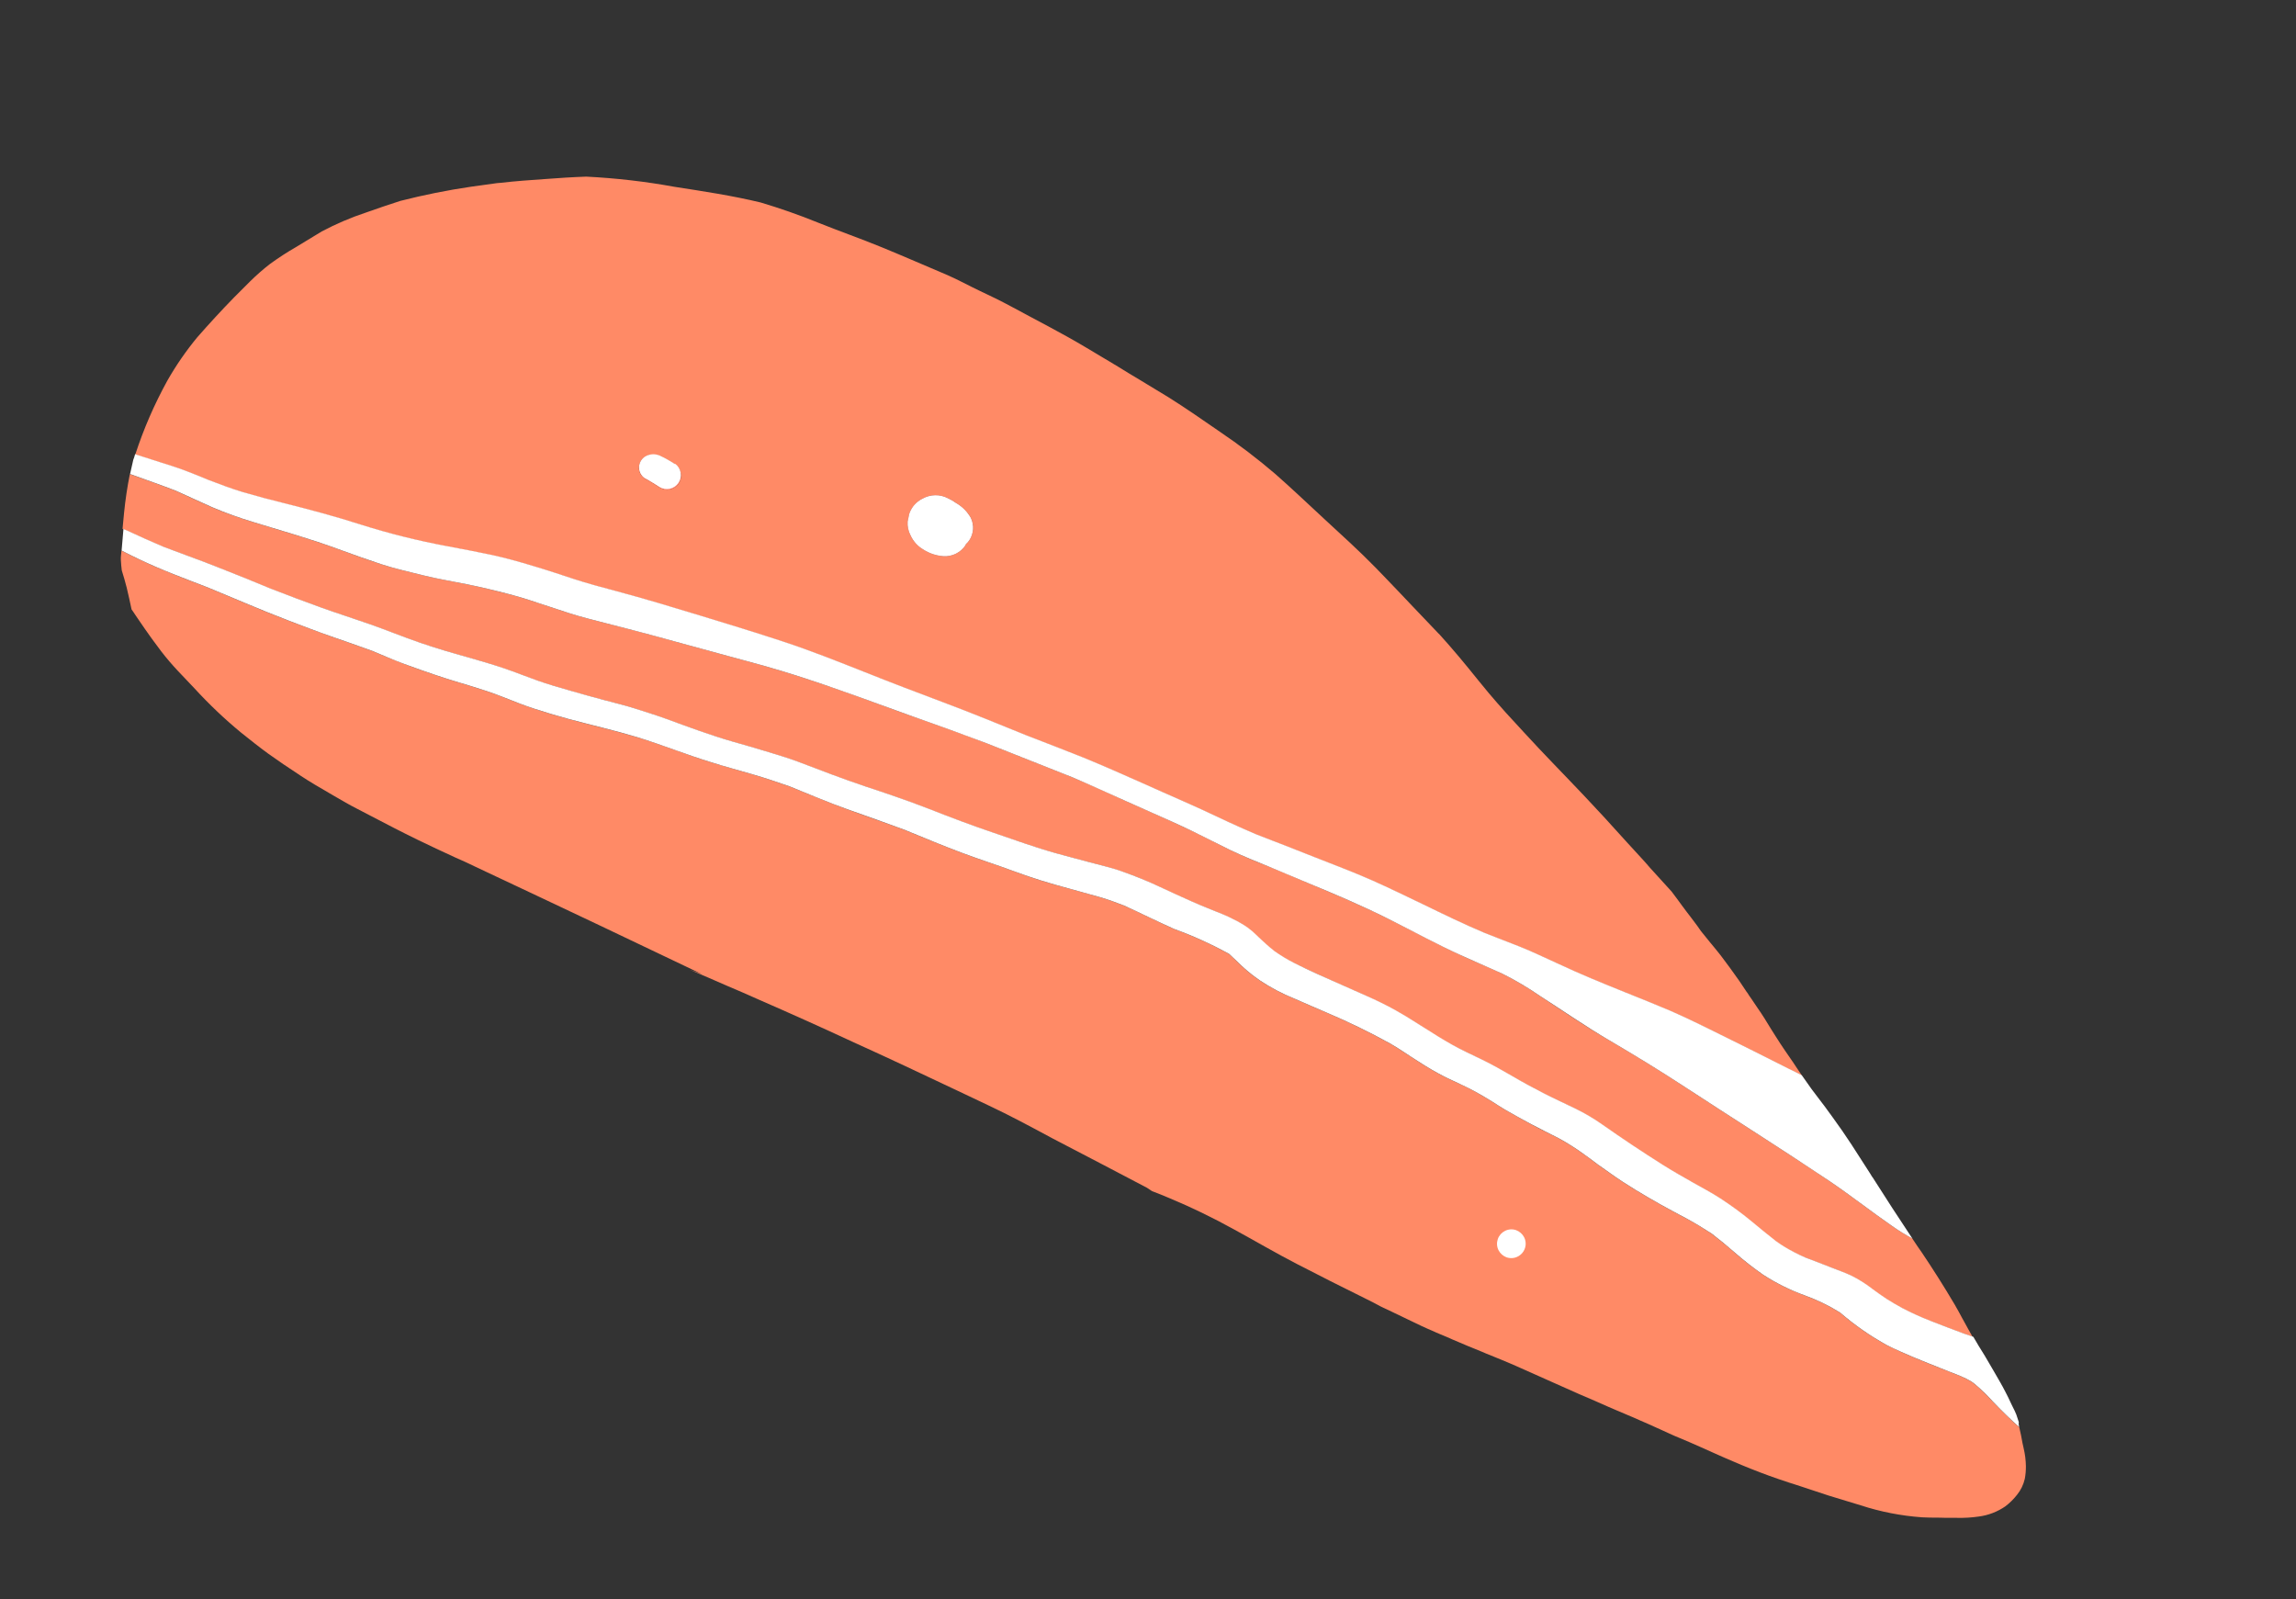 <svg width="56" height="39" viewBox="0 0 56 39" fill="none" xmlns="http://www.w3.org/2000/svg">
<rect x="0" y="0" width="56" height="39" fill="#333333" stroke="none"/>
<path d="M16.557 11.798C16.506 11.872 16.428 11.923 16.34 11.94C16.252 11.957 16.16 11.939 16.085 11.889C15.981 11.825 15.878 11.755 15.769 11.694C15.76 11.689 15.751 11.685 15.741 11.682L15.735 11.679C15.687 11.649 15.649 11.607 15.623 11.557C15.597 11.507 15.585 11.451 15.588 11.395C15.592 11.339 15.61 11.286 15.641 11.239C15.672 11.193 15.714 11.155 15.764 11.13C15.822 11.103 15.886 11.089 15.951 11.092C16.016 11.094 16.079 11.113 16.136 11.145C16.18 11.165 16.223 11.187 16.265 11.211C16.332 11.249 16.401 11.289 16.467 11.332C16.539 11.383 16.589 11.46 16.605 11.547C16.622 11.633 16.605 11.723 16.557 11.798Z" fill="#FE8374"/>
<path d="M43.805 26.017L43.74 25.918C43.602 25.72 43.452 25.503 43.315 25.285L43.193 25.092C43.087 24.916 42.983 24.747 42.87 24.587C42.82 24.512 42.768 24.438 42.719 24.363L42.666 24.287L42.647 24.259L42.632 24.232L42.6 24.19C42.542 24.1 42.482 24.011 42.422 23.924C42.274 23.712 42.123 23.506 41.973 23.308C41.916 23.233 41.855 23.162 41.795 23.087L41.72 22.997C41.641 22.901 41.565 22.806 41.486 22.708C41.429 22.625 41.369 22.539 41.306 22.459L41.23 22.358C41.17 22.281 41.112 22.206 41.056 22.128L41.036 22.102C40.955 21.992 40.867 21.869 40.771 21.744C40.538 21.485 40.303 21.227 40.068 20.971C40.127 21.035 40.186 21.099 40.246 21.159C39.867 20.752 39.497 20.337 39.123 19.928L38.645 19.416C38.153 18.895 37.649 18.387 37.166 17.858C36.874 17.545 36.589 17.233 36.313 16.906C36.224 16.799 36.134 16.69 36.046 16.581C35.738 16.197 35.425 15.819 35.095 15.457L35.09 15.455L34.454 14.788C34.222 14.543 33.988 14.296 33.754 14.054C33.684 13.983 33.617 13.912 33.549 13.842C33.146 13.429 32.717 13.043 32.295 12.653C31.901 12.288 31.508 11.914 31.104 11.559C30.675 11.191 30.225 10.849 29.757 10.533C29.338 10.244 28.931 9.96 28.506 9.693L27.985 9.377C27.921 9.339 27.859 9.3 27.794 9.261C27.621 9.159 27.449 9.054 27.282 8.95C27.024 8.793 26.759 8.639 26.496 8.48C25.896 8.121 25.265 7.802 24.657 7.472C24.407 7.337 24.151 7.213 23.899 7.095C23.633 6.969 23.379 6.828 23.11 6.71C22.581 6.486 22.053 6.255 21.52 6.036C20.987 5.817 20.466 5.636 19.943 5.426C19.488 5.241 19.021 5.078 18.551 4.938C17.859 4.771 17.151 4.665 16.449 4.556C15.739 4.426 15.021 4.344 14.3 4.308C13.967 4.319 13.636 4.341 13.306 4.366C12.944 4.391 12.58 4.416 12.219 4.458C12.153 4.462 12.088 4.469 12.023 4.48C11.844 4.503 11.665 4.528 11.488 4.554C10.908 4.639 10.332 4.755 9.763 4.9C9.486 4.988 9.21 5.084 8.937 5.18C8.561 5.304 8.196 5.46 7.847 5.645C7.64 5.772 7.429 5.897 7.223 6.024C7.003 6.15 6.79 6.289 6.585 6.438C6.416 6.569 6.255 6.71 6.102 6.861C5.971 6.993 5.841 7.123 5.708 7.255C5.399 7.571 5.102 7.895 4.81 8.228C4.537 8.559 4.293 8.912 4.081 9.285C3.765 9.859 3.503 10.461 3.3 11.084C3.31 11.087 3.32 11.092 3.329 11.097C3.519 11.16 3.713 11.218 3.899 11.278C4.104 11.345 4.312 11.406 4.516 11.484C4.72 11.562 4.9 11.636 5.09 11.714C5.37 11.823 5.645 11.925 5.931 12.011C6.265 12.109 6.598 12.199 6.934 12.28C7.56 12.437 8.181 12.604 8.794 12.8C9.49 13.02 10.198 13.197 10.916 13.331C11.262 13.396 11.611 13.461 11.956 13.534C12.302 13.606 12.661 13.706 13.009 13.813C13.342 13.911 13.669 14.02 13.998 14.128C14.341 14.243 14.691 14.334 15.039 14.425C15.723 14.61 16.405 14.815 17.086 15.023C17.767 15.231 18.429 15.434 19.094 15.652C19.759 15.87 20.434 16.139 21.097 16.401C21.735 16.657 22.375 16.901 23.019 17.141C23.688 17.392 24.347 17.662 25.008 17.931L25.02 17.937C25.487 18.117 25.955 18.295 26.425 18.485C26.914 18.683 27.394 18.898 27.876 19.112L28.385 19.338C28.694 19.476 29.005 19.609 29.314 19.752C29.761 19.962 30.202 20.172 30.654 20.362C31.132 20.546 31.609 20.731 32.084 20.921C32.55 21.103 33.009 21.277 33.463 21.477C33.885 21.665 34.301 21.866 34.718 22.067C35.214 22.308 35.707 22.548 36.222 22.765C36.507 22.878 36.794 22.986 37.075 23.098C37.387 23.221 37.686 23.37 37.988 23.505C38.531 23.761 39.092 23.988 39.651 24.214C40.016 24.359 40.38 24.507 40.742 24.661L40.918 24.739C41.206 24.867 41.492 25.009 41.776 25.148C42.399 25.453 43.019 25.765 43.639 26.079C43.744 26.125 43.846 26.183 43.95 26.233L43.805 26.017ZM16.555 11.793C16.504 11.868 16.425 11.919 16.337 11.936C16.248 11.953 16.157 11.934 16.082 11.884C15.979 11.821 15.874 11.75 15.767 11.69C15.758 11.685 15.748 11.681 15.738 11.677L15.733 11.675C15.685 11.645 15.646 11.603 15.62 11.553C15.594 11.503 15.582 11.447 15.586 11.39C15.59 11.335 15.608 11.281 15.639 11.235C15.67 11.189 15.712 11.151 15.762 11.126C15.82 11.098 15.884 11.085 15.949 11.088C16.014 11.09 16.077 11.108 16.134 11.141C16.177 11.16 16.22 11.182 16.261 11.206C16.33 11.245 16.398 11.285 16.464 11.327C16.537 11.378 16.587 11.455 16.604 11.542C16.621 11.629 16.603 11.719 16.555 11.793ZM23.64 13.175C23.618 13.21 23.59 13.242 23.559 13.269C23.555 13.28 23.55 13.291 23.545 13.301C23.486 13.387 23.407 13.457 23.314 13.503C23.22 13.549 23.116 13.57 23.013 13.564C22.837 13.552 22.668 13.496 22.521 13.401C22.384 13.321 22.275 13.2 22.21 13.056C22.157 12.953 22.133 12.837 22.14 12.722C22.152 12.658 22.165 12.595 22.18 12.532C22.206 12.453 22.248 12.379 22.304 12.316C22.359 12.253 22.426 12.201 22.501 12.164C22.595 12.111 22.701 12.082 22.808 12.08C22.916 12.079 23.023 12.104 23.119 12.153C23.191 12.186 23.261 12.226 23.325 12.274C23.474 12.359 23.597 12.484 23.68 12.634C23.721 12.72 23.738 12.815 23.731 12.91C23.725 13.005 23.692 13.095 23.64 13.175Z" fill="#FF8A66"/>
<path d="M23.678 12.631C23.72 12.717 23.738 12.813 23.731 12.908C23.725 13.003 23.694 13.095 23.642 13.174C23.619 13.209 23.591 13.241 23.559 13.268C23.556 13.279 23.551 13.29 23.545 13.3C23.487 13.386 23.407 13.456 23.314 13.502C23.221 13.548 23.117 13.569 23.013 13.563C22.838 13.552 22.668 13.495 22.521 13.4C22.384 13.32 22.275 13.199 22.209 13.055C22.156 12.951 22.132 12.836 22.139 12.72C22.152 12.657 22.164 12.594 22.179 12.531C22.205 12.451 22.248 12.378 22.303 12.315C22.358 12.251 22.425 12.2 22.5 12.163C22.594 12.11 22.7 12.081 22.808 12.079C22.916 12.077 23.022 12.102 23.118 12.152C23.19 12.185 23.259 12.225 23.323 12.272C23.472 12.357 23.595 12.481 23.678 12.631Z" fill="#FE8374"/>
<path d="M48.11 32.602L47.875 32.52C47.603 32.42 47.333 32.316 47.064 32.212C46.828 32.12 46.597 32.015 46.373 31.896C46.242 31.826 46.116 31.754 45.99 31.672C45.864 31.591 45.766 31.52 45.656 31.439C45.489 31.308 45.308 31.195 45.118 31.1C44.969 31.034 44.812 30.976 44.66 30.916C44.443 30.83 44.224 30.747 44.006 30.664C43.827 30.586 43.653 30.496 43.486 30.395C43.419 30.353 43.354 30.306 43.289 30.262C43.086 30.105 42.892 29.939 42.695 29.779C42.452 29.579 42.199 29.393 41.935 29.221C41.723 29.083 41.496 28.967 41.274 28.84C41.032 28.701 40.789 28.566 40.551 28.416C40.045 28.099 39.55 27.768 39.061 27.424C38.852 27.276 38.631 27.145 38.4 27.033C38.148 26.91 37.891 26.794 37.64 26.666C37.373 26.528 37.108 26.386 36.848 26.233C36.614 26.096 36.38 25.965 36.138 25.846C35.896 25.726 35.648 25.612 35.41 25.483C35.172 25.354 34.952 25.217 34.73 25.071C34.508 24.925 34.266 24.778 34.026 24.642C33.787 24.505 33.549 24.398 33.309 24.286C33.109 24.197 32.908 24.107 32.709 24.019C32.315 23.843 31.922 23.669 31.535 23.478C31.372 23.395 31.216 23.3 31.067 23.195C30.932 23.09 30.807 22.97 30.68 22.855C30.628 22.807 30.58 22.756 30.526 22.71C30.454 22.649 30.378 22.594 30.298 22.545C30.213 22.491 30.124 22.443 30.033 22.402C29.975 22.376 29.919 22.346 29.86 22.319L29.833 22.307C29.573 22.2 29.31 22.098 29.053 21.985C28.796 21.872 28.526 21.75 28.266 21.626C27.974 21.488 27.68 21.365 27.375 21.261C27.114 21.166 26.839 21.103 26.573 21.032C26.307 20.961 26.021 20.887 25.747 20.811C25.232 20.668 24.731 20.483 24.225 20.313C23.687 20.13 23.157 19.93 22.627 19.722C22.116 19.521 21.595 19.347 21.074 19.174C20.525 18.991 19.987 18.781 19.447 18.576C19.188 18.478 18.922 18.402 18.66 18.321C18.397 18.24 18.104 18.159 17.826 18.078C17.289 17.922 16.767 17.726 16.243 17.535C15.981 17.439 15.72 17.358 15.456 17.274C15.208 17.196 14.952 17.136 14.702 17.069C14.429 16.995 14.155 16.924 13.885 16.842C13.616 16.761 13.339 16.687 13.074 16.591C12.809 16.495 12.541 16.388 12.271 16.297C11.986 16.2 11.696 16.115 11.404 16.033C11.003 15.92 10.603 15.803 10.209 15.667C9.797 15.524 9.393 15.359 8.983 15.214C8.587 15.077 8.189 14.951 7.795 14.808C7.386 14.661 6.981 14.508 6.575 14.351C6.126 14.164 5.674 13.98 5.221 13.803C4.807 13.64 4.382 13.492 3.964 13.332C3.672 13.207 3.382 13.08 3.094 12.944L2.989 12.897C3.002 12.764 3.015 12.632 3.027 12.498C3.058 12.188 3.104 11.88 3.165 11.575L3.17 11.563C3.206 11.579 3.243 11.59 3.28 11.603C3.614 11.723 3.949 11.84 4.28 11.968C4.578 12.101 4.873 12.241 5.172 12.373C5.504 12.513 5.844 12.635 6.189 12.738C6.878 12.952 7.57 13.142 8.248 13.393C8.596 13.521 8.94 13.645 9.289 13.758C9.627 13.87 9.978 13.947 10.322 14.032C10.666 14.117 11.039 14.179 11.394 14.251C11.733 14.319 12.068 14.4 12.403 14.488C13.063 14.657 13.698 14.923 14.361 15.092C15.072 15.272 15.781 15.454 16.488 15.652C17.195 15.85 17.902 16.036 18.609 16.231C19.29 16.424 19.95 16.642 20.614 16.877C21.165 17.071 21.713 17.279 22.264 17.473C22.861 17.683 23.458 17.895 24.054 18.123C24.76 18.403 25.465 18.681 26.169 18.962C26.59 19.138 27.005 19.328 27.419 19.518C27.651 19.621 27.884 19.725 28.116 19.828C28.435 19.97 28.755 20.113 29.067 20.263C29.378 20.412 29.692 20.577 30.003 20.73C30.314 20.883 30.643 21.015 30.967 21.143C31.291 21.271 31.601 21.41 31.916 21.541C32.561 21.812 33.207 22.083 33.834 22.395C34.462 22.707 35.059 23.036 35.688 23.323C35.828 23.385 35.969 23.447 36.109 23.51C36.286 23.588 36.463 23.662 36.637 23.745C36.953 23.903 37.257 24.082 37.548 24.283C38.103 24.646 38.653 25.026 39.229 25.36C39.853 25.726 40.47 26.099 41.075 26.498C42.243 27.262 43.429 28.006 44.59 28.785C45.116 29.138 45.616 29.532 46.134 29.892C46.298 30.005 46.467 30.11 46.642 30.206L46.657 30.23C46.727 30.337 46.798 30.441 46.871 30.544C47.142 30.946 47.414 31.375 47.677 31.82C47.744 31.934 47.807 32.053 47.871 32.172L47.884 32.194L47.918 32.256L48.002 32.409L48.11 32.602Z" fill="#FF8A66"/>
<path d="M49.196 36.457C49.114 36.562 49.019 36.656 48.913 36.737C48.719 36.871 48.496 36.957 48.263 36.987C48.087 37.013 47.91 37.023 47.733 37.019L47.631 37.019C47.565 37.02 47.5 37.018 47.433 37.018L47.412 37.017L47.266 37.014L47.177 37.014C47.079 37.012 46.978 37.012 46.879 37.006C46.371 36.97 45.868 36.872 45.384 36.714C45.124 36.634 44.867 36.556 44.608 36.478L44.226 36.352C44.12 36.316 44.011 36.28 43.903 36.245C43.519 36.124 43.207 36.017 42.923 35.908C42.621 35.794 42.308 35.66 42.08 35.561L41.949 35.503L41.843 35.456C41.717 35.4 41.59 35.343 41.463 35.286C41.288 35.209 41.116 35.132 40.96 35.069C40.804 35.007 40.64 34.927 40.484 34.857L40.412 34.825C40.279 34.766 40.148 34.703 40.013 34.648C39.894 34.595 39.776 34.542 39.656 34.494L39.641 34.487C39.508 34.428 39.37 34.375 39.237 34.315C39.004 34.212 38.774 34.109 38.537 34.01L38.498 33.993C38.361 33.932 38.224 33.871 38.087 33.81C37.972 33.759 37.858 33.708 37.743 33.657L37.457 33.529L37.394 33.501L37.325 33.47L37.185 33.408C37.111 33.375 37.038 33.343 36.965 33.31C36.721 33.202 36.464 33.101 36.24 33.009L36.216 32.999L36.186 32.985C35.947 32.888 35.676 32.779 35.417 32.665L35.369 32.643L35.026 32.498L34.963 32.469L34.938 32.458C34.851 32.419 34.76 32.384 34.676 32.342L34.315 32.169L33.955 31.996L33.684 31.868C33.55 31.794 33.418 31.727 33.279 31.659C32.728 31.389 32.181 31.11 31.637 30.83C31.115 30.561 30.606 30.261 30.09 29.98C29.581 29.698 29.056 29.444 28.519 29.22C28.382 29.159 28.241 29.107 28.1 29.052C28.06 29.024 28.016 28.995 27.975 28.969C27.205 28.567 26.436 28.159 25.666 27.762C25.148 27.483 24.626 27.202 24.093 26.952L23.37 26.609C22.519 26.206 21.668 25.804 20.81 25.416C20.044 25.06 19.271 24.713 18.498 24.376C18.239 24.261 17.982 24.146 17.721 24.038C17.424 23.905 17.124 23.779 16.822 23.651C16.917 23.683 17.022 23.722 17.132 23.764L16.156 23.299C15.136 22.811 14.114 22.326 13.089 21.843L11.605 21.144L11.363 21.029L11.103 20.913C10.794 20.771 10.486 20.627 10.179 20.478C9.795 20.291 9.422 20.097 9.009 19.881L8.694 19.717C8.605 19.672 8.517 19.623 8.435 19.577C8.353 19.53 8.245 19.468 8.147 19.411L8.041 19.349C7.796 19.207 7.556 19.068 7.321 18.912C7.032 18.723 6.784 18.554 6.542 18.381C6.322 18.221 6.112 18.053 5.88 17.868C5.475 17.534 5.094 17.172 4.74 16.785C4.676 16.719 4.614 16.651 4.549 16.584C4.41 16.439 4.266 16.289 4.133 16.133C3.999 15.977 3.858 15.792 3.743 15.631L3.675 15.538C3.571 15.397 3.475 15.25 3.382 15.117L3.343 15.06L3.315 15.019L3.23 14.892C3.223 14.883 3.217 14.873 3.209 14.864C3.172 14.687 3.133 14.509 3.09 14.331C3.056 14.19 3.012 14.051 2.97 13.911C2.96 13.83 2.953 13.748 2.948 13.664C2.943 13.579 2.957 13.507 2.963 13.429C3.102 13.501 3.245 13.57 3.387 13.639C3.935 13.903 4.509 14.114 5.077 14.333C5.725 14.599 6.372 14.884 7.03 15.134C7.374 15.267 7.72 15.397 8.064 15.518C8.407 15.639 8.739 15.752 9.074 15.874C9.331 15.98 9.586 16.09 9.845 16.189C10.104 16.288 10.39 16.386 10.665 16.479C11.192 16.657 11.731 16.789 12.25 16.994C12.51 17.095 12.771 17.202 13.036 17.288C13.302 17.375 13.583 17.46 13.86 17.535C14.419 17.685 14.984 17.816 15.539 17.98C16.154 18.165 16.748 18.409 17.361 18.597C17.687 18.697 18.015 18.787 18.344 18.883C18.652 18.973 18.956 19.074 19.26 19.181C19.724 19.368 20.185 19.562 20.655 19.735C21.126 19.907 21.601 20.069 22.071 20.244L22.094 20.254C22.539 20.436 22.983 20.621 23.433 20.791C23.867 20.955 24.312 21.094 24.749 21.257C25.185 21.421 25.625 21.552 26.073 21.672C26.314 21.736 26.554 21.804 26.795 21.873C27.006 21.932 27.211 22.008 27.415 22.087C27.826 22.27 28.227 22.476 28.635 22.657C29.096 22.825 29.544 23.027 29.973 23.265C30.082 23.355 30.181 23.461 30.286 23.561C30.426 23.691 30.575 23.81 30.733 23.917C30.993 24.09 31.271 24.236 31.561 24.353C31.821 24.469 32.084 24.58 32.347 24.694C32.881 24.92 33.403 25.174 33.911 25.455C34.139 25.587 34.355 25.74 34.578 25.88C34.798 26.025 35.026 26.157 35.26 26.276C35.506 26.396 35.762 26.499 35.997 26.634C36.124 26.706 36.246 26.777 36.369 26.852C36.492 26.928 36.597 27.001 36.711 27.067C36.924 27.189 37.136 27.307 37.352 27.424C37.568 27.541 37.79 27.646 38.007 27.757C38.221 27.874 38.427 28.004 38.624 28.147C38.738 28.223 38.845 28.31 38.954 28.39C39.062 28.47 39.165 28.54 39.268 28.613C39.669 28.901 40.093 29.147 40.519 29.389C40.73 29.507 40.945 29.619 41.158 29.733C41.371 29.848 41.551 29.962 41.742 30.085C41.937 30.235 42.126 30.388 42.309 30.55C42.529 30.743 42.76 30.923 43 31.09C43.322 31.299 43.667 31.47 44.028 31.599C44.325 31.707 44.61 31.846 44.879 32.013C45.234 32.321 45.621 32.589 46.033 32.815C46.459 33.025 46.899 33.2 47.34 33.374C47.501 33.437 47.662 33.502 47.824 33.565C47.909 33.601 47.992 33.643 48.072 33.691C48.101 33.709 48.128 33.728 48.155 33.75C48.315 33.884 48.465 34.03 48.605 34.185C48.721 34.308 48.841 34.425 48.962 34.542C49.055 34.632 49.148 34.724 49.249 34.805C49.281 34.929 49.305 35.064 49.331 35.204L49.358 35.325C49.392 35.469 49.41 35.615 49.412 35.763C49.413 35.866 49.404 35.968 49.385 36.069C49.352 36.211 49.288 36.344 49.196 36.457Z" fill="#FF8A66"/>
<path d="M46.644 30.208C46.47 30.113 46.301 30.008 46.139 29.894C45.618 29.534 45.12 29.14 44.594 28.787C43.433 28.009 42.247 27.264 41.079 26.5C40.474 26.103 39.856 25.728 39.233 25.362C38.658 25.024 38.11 24.643 37.553 24.285C37.262 24.084 36.956 23.904 36.64 23.746C36.466 23.669 36.29 23.59 36.113 23.512C35.973 23.449 35.833 23.387 35.693 23.325C35.062 23.044 34.455 22.707 33.838 22.398C33.221 22.09 32.568 21.811 31.92 21.544C31.604 21.412 31.286 21.276 30.969 21.145C30.652 21.014 30.319 20.884 30.007 20.732C29.695 20.58 29.381 20.416 29.071 20.266C28.76 20.115 28.436 19.971 28.118 19.831C27.888 19.728 27.654 19.624 27.423 19.521C27.006 19.336 26.591 19.143 26.172 18.964C25.468 18.683 24.764 18.406 24.058 18.126C23.465 17.902 22.869 17.687 22.272 17.477C21.723 17.283 21.173 17.074 20.622 16.882C19.961 16.646 19.294 16.424 18.613 16.232C17.906 16.037 17.199 15.851 16.493 15.654C15.787 15.457 15.075 15.274 14.365 15.093C13.703 14.924 13.067 14.658 12.407 14.488C12.072 14.4 11.735 14.32 11.398 14.251C11.043 14.179 10.68 14.121 10.326 14.033C9.973 13.944 9.632 13.87 9.291 13.758C8.951 13.646 8.597 13.519 8.25 13.392C7.574 13.141 6.881 12.95 6.192 12.737C5.846 12.634 5.507 12.511 5.175 12.371C4.876 12.238 4.581 12.099 4.283 11.966C3.952 11.838 3.616 11.722 3.284 11.601C3.248 11.585 3.209 11.576 3.172 11.562C3.197 11.445 3.223 11.329 3.251 11.213C3.269 11.174 3.279 11.131 3.292 11.089C3.294 11.085 3.296 11.082 3.298 11.075C3.308 11.079 3.318 11.083 3.327 11.088C3.518 11.151 3.71 11.21 3.897 11.27C4.084 11.33 4.31 11.398 4.514 11.476C4.718 11.553 4.899 11.627 5.088 11.706C5.368 11.814 5.643 11.917 5.929 12.003C6.263 12.101 6.596 12.19 6.932 12.272C7.56 12.429 8.18 12.595 8.794 12.792C9.489 13.012 10.197 13.189 10.914 13.322C11.261 13.388 11.609 13.452 11.956 13.526C12.302 13.599 12.66 13.698 13.009 13.805C13.342 13.903 13.669 14.013 13.998 14.121C14.326 14.229 14.69 14.326 15.039 14.418C15.723 14.602 16.404 14.807 17.085 15.015C17.767 15.223 18.428 15.425 19.093 15.644C19.758 15.862 20.433 16.131 21.096 16.393C21.732 16.648 22.375 16.892 23.018 17.133C23.687 17.384 24.346 17.654 25.007 17.923L25.018 17.928C25.485 18.109 25.953 18.287 26.424 18.476C26.911 18.675 27.392 18.889 27.874 19.103L28.383 19.33C28.692 19.468 29.003 19.601 29.313 19.744C29.759 19.954 30.2 20.163 30.653 20.354C31.13 20.538 31.606 20.722 32.082 20.912C32.543 21.093 33.006 21.268 33.461 21.468C33.883 21.656 34.299 21.858 34.715 22.058C35.212 22.299 35.705 22.54 36.221 22.757C36.505 22.87 36.791 22.977 37.072 23.089C37.384 23.212 37.683 23.361 37.986 23.496C38.529 23.752 39.089 23.98 39.648 24.205C40.012 24.35 40.377 24.498 40.739 24.651L40.915 24.73C41.203 24.858 41.49 25 41.773 25.139C42.396 25.444 43.015 25.756 43.635 26.069C43.74 26.116 43.843 26.174 43.946 26.224L43.954 26.235L44.187 26.565L44.436 26.894L44.459 26.924L44.511 26.992L44.552 27.049L44.688 27.235C44.853 27.46 45.008 27.686 45.154 27.908L45.615 28.624L45.657 28.694L45.679 28.723C45.993 29.218 46.317 29.718 46.644 30.208Z" fill="white"/>
<path d="M49.25 34.803C49.15 34.722 49.057 34.63 48.963 34.541C48.843 34.424 48.724 34.307 48.608 34.184C48.468 34.029 48.318 33.883 48.158 33.749C48.131 33.727 48.103 33.708 48.075 33.69C47.995 33.642 47.912 33.6 47.826 33.564C47.665 33.501 47.503 33.438 47.343 33.373C46.901 33.197 46.461 33.024 46.035 32.814C45.623 32.588 45.236 32.319 44.881 32.012C44.613 31.845 44.328 31.706 44.031 31.598C43.67 31.469 43.325 31.298 43.003 31.089C42.763 30.922 42.532 30.742 42.312 30.549C42.129 30.388 41.941 30.234 41.745 30.084C41.553 29.961 41.361 29.841 41.16 29.732C40.959 29.623 40.733 29.506 40.522 29.388C40.096 29.147 39.671 28.899 39.271 28.612C39.167 28.538 39.06 28.465 38.956 28.389C38.852 28.312 38.739 28.222 38.627 28.146C38.429 28.003 38.223 27.872 38.009 27.756C37.793 27.644 37.57 27.538 37.354 27.422C37.137 27.306 36.926 27.188 36.713 27.066C36.596 26.998 36.483 26.922 36.371 26.851C36.259 26.781 36.126 26.705 36 26.634C35.763 26.501 35.508 26.395 35.263 26.275C35.028 26.156 34.801 26.024 34.581 25.879C34.358 25.74 34.142 25.585 33.914 25.454C33.406 25.173 32.884 24.919 32.349 24.693C32.089 24.577 31.823 24.47 31.563 24.352C31.273 24.235 30.997 24.089 30.737 23.917C30.579 23.809 30.429 23.69 30.289 23.56C30.185 23.46 30.084 23.359 29.977 23.264C29.547 23.027 29.1 22.824 28.639 22.657C28.229 22.474 27.825 22.272 27.418 22.086C27.215 22.007 27.009 21.931 26.799 21.872C26.557 21.803 26.312 21.735 26.075 21.671C25.628 21.551 25.185 21.418 24.751 21.256C24.317 21.095 23.87 20.954 23.436 20.79C22.986 20.621 22.542 20.435 22.098 20.253L22.073 20.242C21.604 20.067 21.13 19.902 20.658 19.734C20.185 19.565 19.726 19.367 19.262 19.18C18.959 19.073 18.654 18.972 18.346 18.882C18.018 18.786 17.689 18.699 17.364 18.596C16.749 18.41 16.155 18.167 15.542 17.979C14.987 17.812 14.42 17.683 13.861 17.533C13.585 17.458 13.312 17.375 13.038 17.287C12.764 17.199 12.513 17.094 12.252 16.993C11.736 16.788 11.197 16.657 10.668 16.478C10.392 16.386 10.12 16.289 9.848 16.189C9.576 16.088 9.334 15.979 9.076 15.873C8.741 15.752 8.403 15.634 8.066 15.517C7.73 15.4 7.373 15.264 7.033 15.133C6.378 14.883 5.731 14.6 5.08 14.332C4.513 14.112 3.938 13.902 3.39 13.638C3.249 13.57 3.106 13.5 2.966 13.428C2.979 13.253 2.995 13.078 3.011 12.901L3.116 12.947C3.405 13.083 3.694 13.21 3.987 13.335C4.406 13.496 4.829 13.643 5.243 13.807C5.697 13.983 6.15 14.168 6.598 14.354C7.003 14.512 7.408 14.664 7.818 14.812C8.211 14.954 8.61 15.08 9.005 15.218C9.416 15.362 9.819 15.528 10.227 15.669C10.621 15.806 11.022 15.922 11.422 16.034C11.714 16.116 12.004 16.202 12.29 16.298C12.56 16.39 12.824 16.496 13.092 16.592C13.36 16.688 13.633 16.765 13.903 16.843C14.173 16.922 14.446 16.997 14.72 17.07C14.97 17.138 15.226 17.197 15.474 17.276C15.737 17.359 15.999 17.441 16.26 17.536C16.784 17.728 17.307 17.923 17.843 18.079C18.122 18.159 18.4 18.237 18.677 18.322C18.953 18.407 19.205 18.48 19.464 18.577C20.005 18.782 20.543 18.992 21.092 19.175C21.613 19.348 22.134 19.523 22.646 19.723C23.174 19.931 23.704 20.131 24.244 20.314C24.75 20.485 25.251 20.67 25.765 20.812C26.04 20.889 26.316 20.959 26.592 21.034C26.868 21.109 27.135 21.166 27.394 21.263C27.697 21.37 27.993 21.49 28.285 21.628C28.546 21.751 28.809 21.87 29.072 21.987C29.334 22.104 29.592 22.202 29.852 22.309L29.88 22.322C29.939 22.348 29.997 22.374 30.053 22.404C30.144 22.446 30.233 22.494 30.318 22.547C30.398 22.596 30.474 22.651 30.545 22.712C30.598 22.757 30.645 22.808 30.699 22.857C30.824 22.976 30.951 23.091 31.086 23.197C31.235 23.302 31.391 23.397 31.554 23.48C31.939 23.675 32.333 23.848 32.727 24.021C32.927 24.109 33.127 24.198 33.328 24.288C33.568 24.395 33.813 24.511 34.045 24.643C34.278 24.775 34.52 24.925 34.75 25.073C34.98 25.222 35.199 25.356 35.429 25.485C35.66 25.614 35.913 25.728 36.158 25.848C36.402 25.968 36.634 26.098 36.868 26.235C37.128 26.388 37.393 26.531 37.66 26.668C37.911 26.796 38.167 26.912 38.419 27.035C38.65 27.147 38.871 27.278 39.081 27.426C39.57 27.77 40.066 28.1 40.571 28.418C40.809 28.568 41.051 28.703 41.294 28.842C41.515 28.968 41.742 29.085 41.955 29.224C42.218 29.395 42.472 29.581 42.715 29.781C42.911 29.942 43.107 30.108 43.309 30.264C43.373 30.308 43.439 30.355 43.506 30.397C43.673 30.498 43.847 30.588 44.026 30.667C44.244 30.75 44.463 30.833 44.68 30.919C44.833 30.979 44.99 31.035 45.139 31.103C45.329 31.197 45.509 31.31 45.676 31.441C45.786 31.521 45.896 31.601 46.01 31.675C46.123 31.748 46.262 31.828 46.392 31.899C46.617 32.017 46.848 32.122 47.084 32.214C47.353 32.319 47.623 32.422 47.895 32.523L48.13 32.604C48.177 32.685 48.227 32.766 48.269 32.84L48.29 32.873L48.417 33.079L48.425 33.094L48.439 33.117C48.501 33.225 48.57 33.339 48.635 33.452C48.699 33.565 48.749 33.651 48.805 33.747L48.824 33.783L48.839 33.808C48.885 33.895 48.932 33.982 48.976 34.072L49.064 34.258L49.094 34.319C49.125 34.377 49.153 34.438 49.178 34.499C49.2 34.561 49.22 34.628 49.24 34.687C49.23 34.723 49.24 34.763 49.25 34.803Z" fill="white"/>
<path d="M23.641 13.175C23.618 13.21 23.59 13.242 23.559 13.269C23.555 13.28 23.55 13.291 23.545 13.301C23.486 13.387 23.407 13.457 23.314 13.503C23.22 13.549 23.116 13.57 23.013 13.564C22.837 13.552 22.668 13.496 22.52 13.401C22.383 13.321 22.275 13.2 22.209 13.055C22.156 12.952 22.131 12.837 22.139 12.721C22.152 12.658 22.163 12.595 22.178 12.532C22.205 12.452 22.247 12.379 22.302 12.315C22.358 12.252 22.425 12.201 22.5 12.164C22.594 12.111 22.7 12.082 22.808 12.08C22.915 12.078 23.022 12.103 23.118 12.153C23.19 12.186 23.259 12.226 23.323 12.273C23.472 12.358 23.595 12.483 23.679 12.634C23.719 12.72 23.737 12.815 23.731 12.909C23.724 13.004 23.693 13.096 23.641 13.175Z" fill="white"/>
<path d="M16.465 11.319C16.399 11.277 16.331 11.236 16.263 11.198C16.221 11.174 16.178 11.152 16.134 11.132C16.078 11.1 16.015 11.082 15.95 11.079C15.886 11.077 15.821 11.09 15.763 11.118C15.713 11.143 15.671 11.18 15.64 11.227C15.609 11.273 15.591 11.327 15.587 11.382C15.584 11.439 15.596 11.495 15.622 11.545C15.648 11.595 15.686 11.637 15.734 11.667L15.739 11.669C15.749 11.672 15.759 11.677 15.768 11.682C15.877 11.742 15.98 11.812 16.084 11.876C16.16 11.923 16.25 11.938 16.336 11.92C16.422 11.901 16.498 11.85 16.547 11.777C16.597 11.703 16.616 11.614 16.601 11.527C16.586 11.44 16.538 11.362 16.466 11.31L16.465 11.319Z" fill="white"/>
<path d="M36.532 30.219C36.517 30.263 36.51 30.31 36.513 30.357C36.516 30.404 36.528 30.449 36.549 30.491C36.591 30.572 36.661 30.634 36.746 30.666C36.812 30.688 36.883 30.691 36.95 30.673C37.017 30.655 37.078 30.617 37.124 30.565C37.17 30.513 37.199 30.448 37.209 30.379C37.218 30.31 37.206 30.239 37.175 30.177C37.133 30.096 37.063 30.034 36.977 30.002C36.889 29.972 36.793 29.978 36.71 30.019C36.626 30.06 36.563 30.131 36.532 30.219Z" fill="white"/>
</svg>
